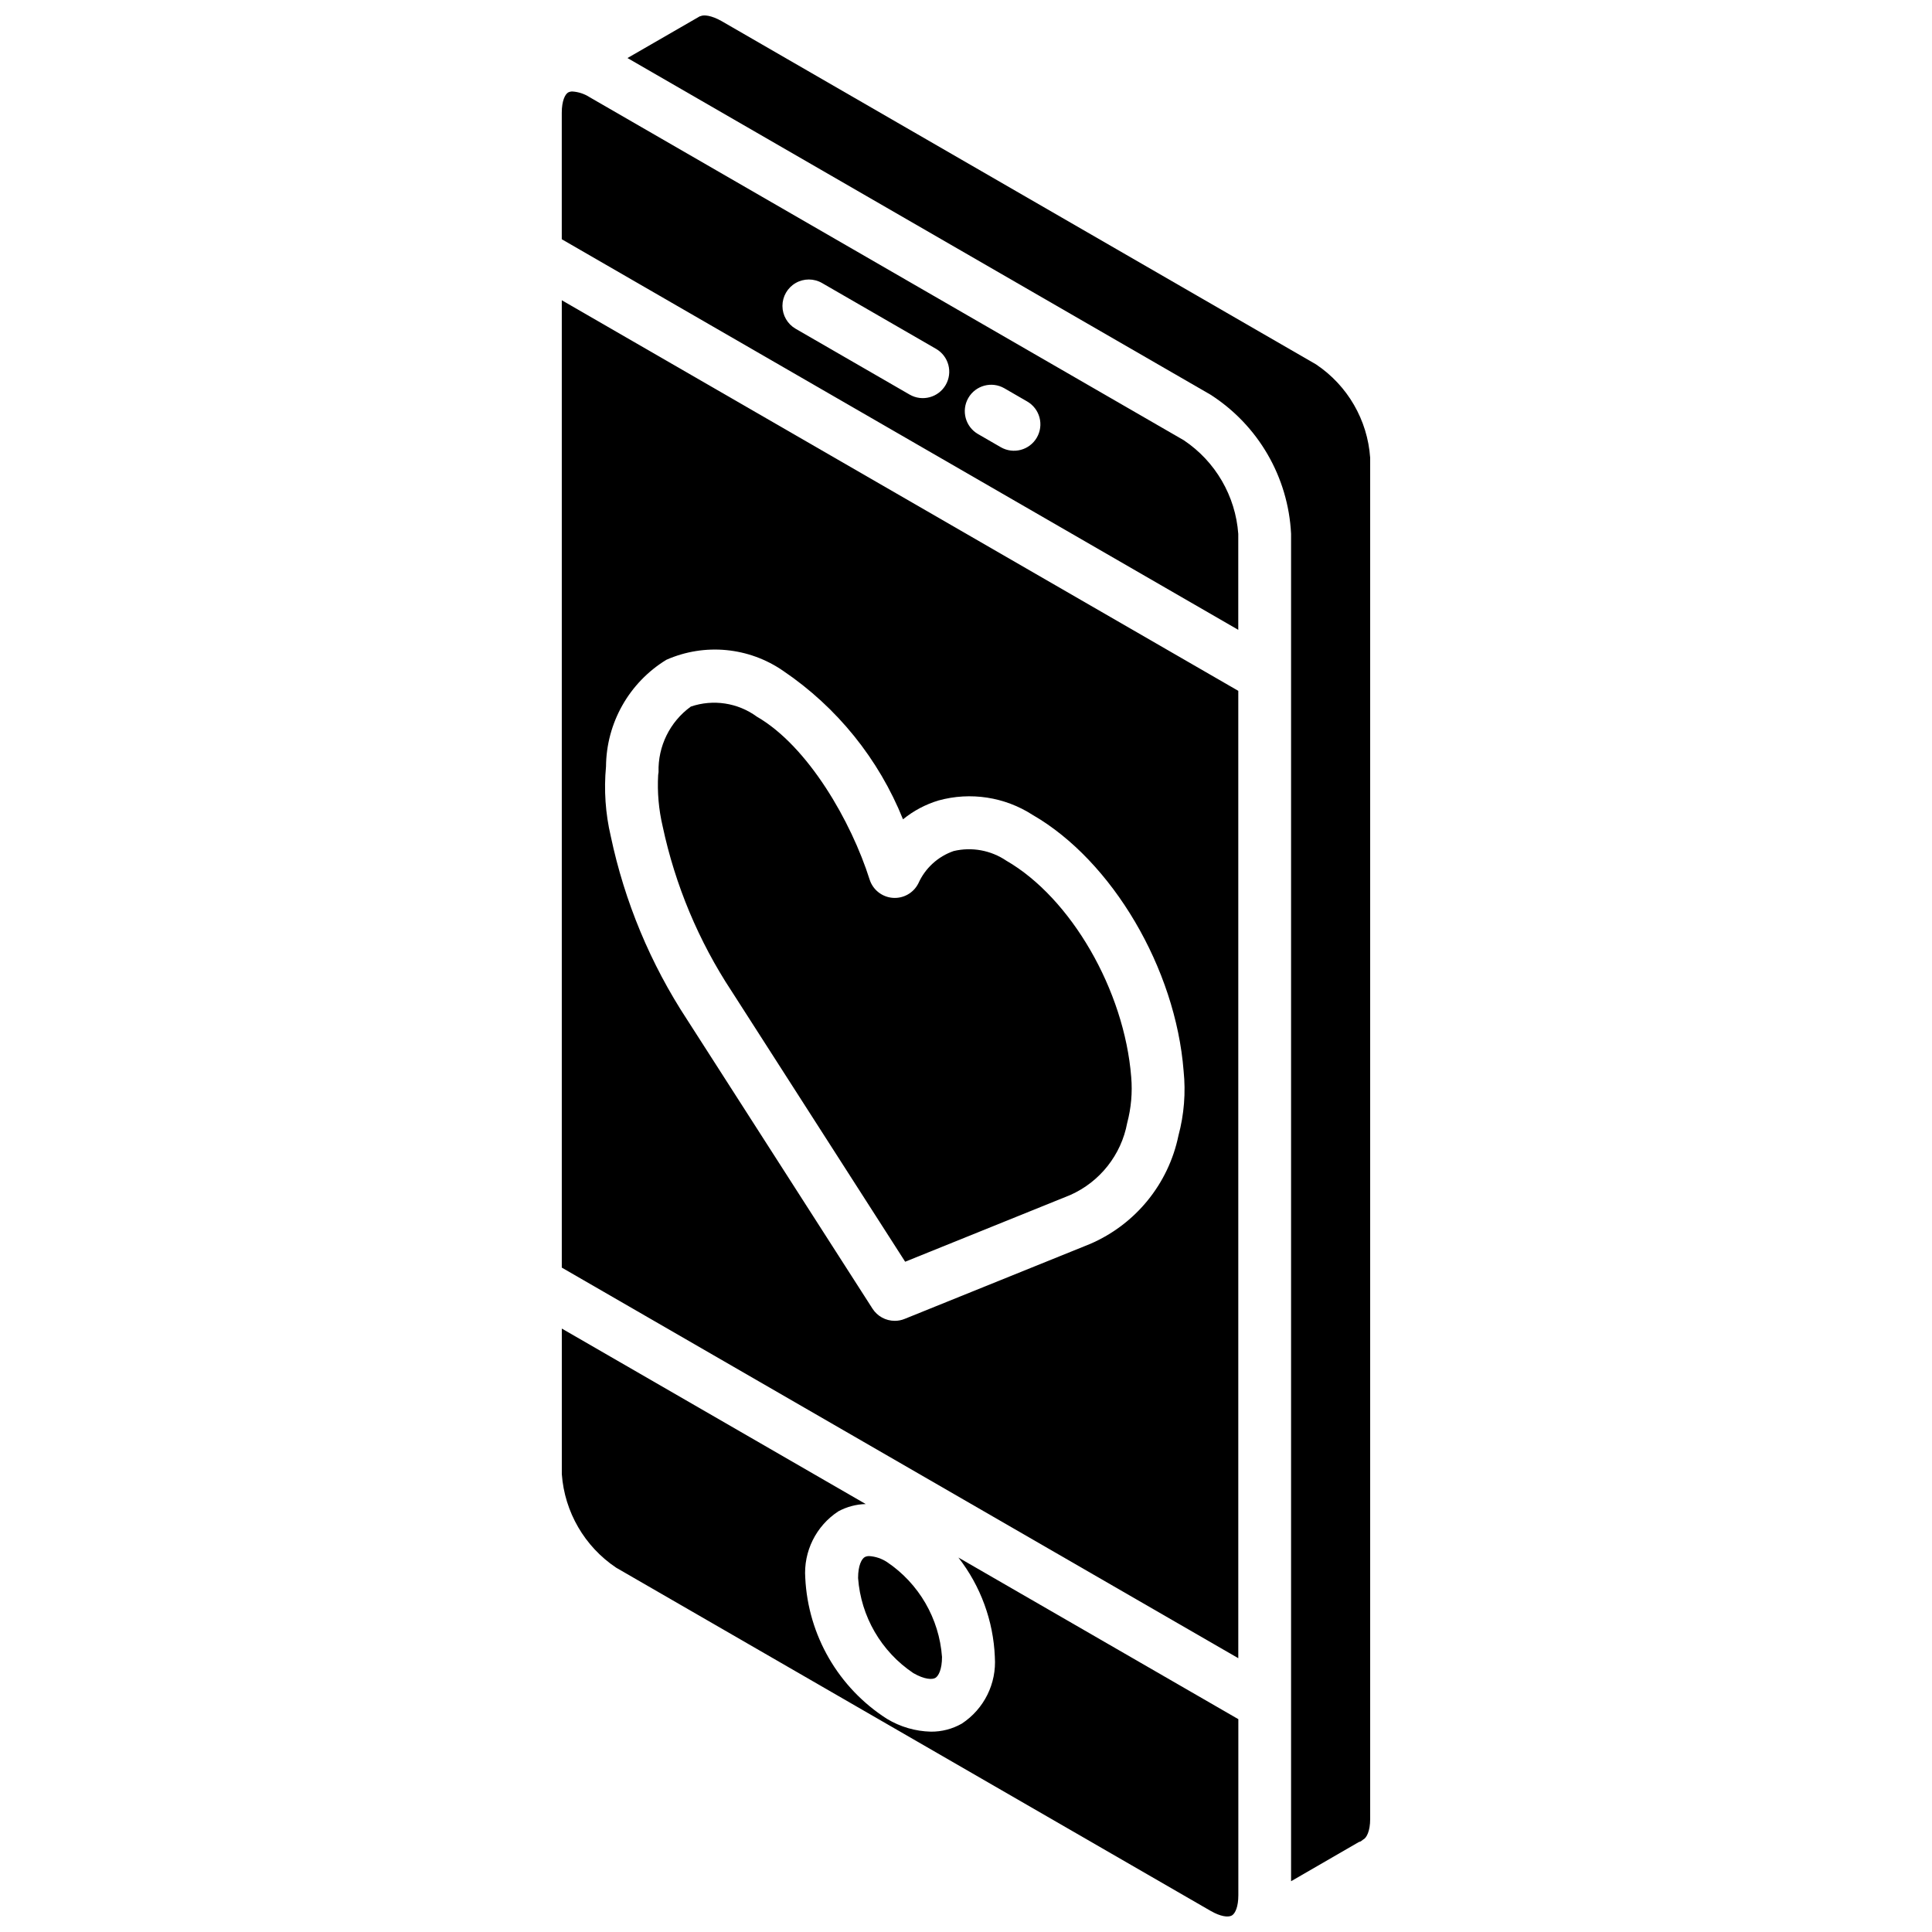 <?xml version="1.0" encoding="UTF-8"?>
<!-- Uploaded to: SVG Repo, www.svgrepo.com, Generator: SVG Repo Mixer Tools -->
<svg width="800px" height="800px" version="1.1" viewBox="144 144 512 512" xmlns="http://www.w3.org/2000/svg">
 <defs>
  <clipPath id="b">
   <path d="m292 496h181v155.9h-181z"/>
  </clipPath>
  <clipPath id="a">
   <path d="m310 148.09h198v494.91h-198z"/>
  </clipPath>
 </defs>
 <path d="m292.88 479.93 179.28 103.51v-256.36l-179.28-103.51zm11.719-132.78c0.082-11.562 6.129-22.262 15.992-28.297 10.133-4.477 21.867-3.359 30.977 2.945 14.262 9.656 25.312 23.352 31.738 39.332 2.773-2.262 5.965-3.957 9.391-4.992 8.492-2.344 17.582-0.949 24.98 3.832 21.062 12.156 37.879 40.688 39.992 67.848 0.594 5.746 0.129 11.547-1.367 17.125-2.648 12.812-11.379 23.527-23.391 28.707l-49.168 19.871c-0.832 0.34-1.723 0.516-2.625 0.512-2.383 0-4.602-1.211-5.891-3.219l-49.129-76.586c-9.715-14.797-16.578-31.281-20.234-48.602-1.422-6.047-1.848-12.289-1.266-18.477z"/>
 <path d="m371.4 562.19c0.742 10.199 6.137 19.488 14.625 25.188 2.977 1.723 5.016 1.77 5.856 1.285 0.812-0.473 1.762-2.207 1.762-5.547-0.738-10.195-6.129-19.484-14.617-25.184-1.383-0.898-2.977-1.434-4.625-1.551-0.43-0.02-0.855 0.074-1.234 0.266-0.816 0.465-1.766 2.203-1.766 5.543z"/>
 <g clip-path="url(#b)">
  <path d="m407.64 583.11c0.5 7.043-2.852 13.805-8.762 17.672-2.492 1.418-5.316 2.152-8.188 2.125-4.117-0.098-8.141-1.273-11.664-3.41-12.82-8.207-20.875-22.109-21.621-37.312-0.5-7.039 2.856-13.801 8.762-17.664 2.234-1.207 4.723-1.871 7.262-1.934l-80.543-46.504v38.586c0.73 10.031 6.039 19.172 14.391 24.777l157.5 90.93c2.75 1.59 4.629 1.715 5.512 1.324l0.301-0.168c0.758-0.551 1.582-2.188 1.582-5.281v-46.656l-74.188-42.832c5.891 7.559 9.266 16.773 9.66 26.348z"/>
 </g>
 <path d="m337.89 406.68 45.988 71.691 43.754-17.68c7.871-3.496 13.516-10.645 15.09-19.113 1.047-3.945 1.41-8.043 1.066-12.113-1.816-23.098-16.02-47.52-33.102-57.375-4.086-2.766-9.148-3.695-13.953-2.555-4.164 1.438-7.547 4.531-9.348 8.547-1.273 2.555-3.965 4.078-6.805 3.856-2.844-0.223-5.266-2.148-6.125-4.863-4.832-15.266-16.242-35.281-29.883-43.156-5.047-3.691-11.582-4.684-17.5-2.664-5.543 4.019-8.742 10.52-8.547 17.363-0.023 0.254-0.055 0.508-0.105 0.762v-0.008c-0.258 4.57 0.145 9.156 1.191 13.613 3.32 15.574 9.52 30.395 18.277 43.695z"/>
 <g clip-path="url(#a)">
  <path d="m492.79 240.58-157.54-90.977c-2.801-1.586-4.769-1.715-5.578-1.328-0.078 0.039-0.16 0.027-0.238 0.059l-19.145 11.047 154.47 89.188c12.684 8.117 20.652 21.871 21.387 36.906v357.07l17.879-10.34c0.18-0.113 0.395-0.125 0.586-0.219 0.199-0.172 0.41-0.328 0.629-0.473 0.93-0.438 1.867-2.289 1.867-5.434v-360.78c-0.699-10.012-5.988-19.133-14.324-24.719z"/>
 </g>
 <path d="m457.77 260.7-157.5-90.934c-1.355-0.879-2.906-1.398-4.516-1.516-0.41-0.02-0.816 0.066-1.184 0.254-0.777 0.449-1.695 2.129-1.695 5.398v33.5l179.28 103.51v-25.43c-0.73-10.031-6.039-19.172-14.391-24.781zm-63.148-14.691c-1.934 3.344-6.211 4.492-9.559 2.562l-30.203-17.441c-2.168-1.25-3.504-3.559-3.504-6.059 0-2.504 1.332-4.812 3.5-6.066 2.164-1.25 4.836-1.246 7 0.004l30.203 17.438c1.609 0.93 2.781 2.457 3.262 4.25 0.48 1.793 0.23 3.703-0.699 5.312zm24.156 13.945c-1.934 3.348-6.211 4.492-9.559 2.562l-6.043-3.492c-3.344-1.934-4.488-6.211-2.559-9.559 1.934-3.344 6.211-4.492 9.559-2.562l6.039 3.492c1.609 0.926 2.781 2.453 3.262 4.246s0.23 3.703-0.699 5.312z"/>
</svg>
